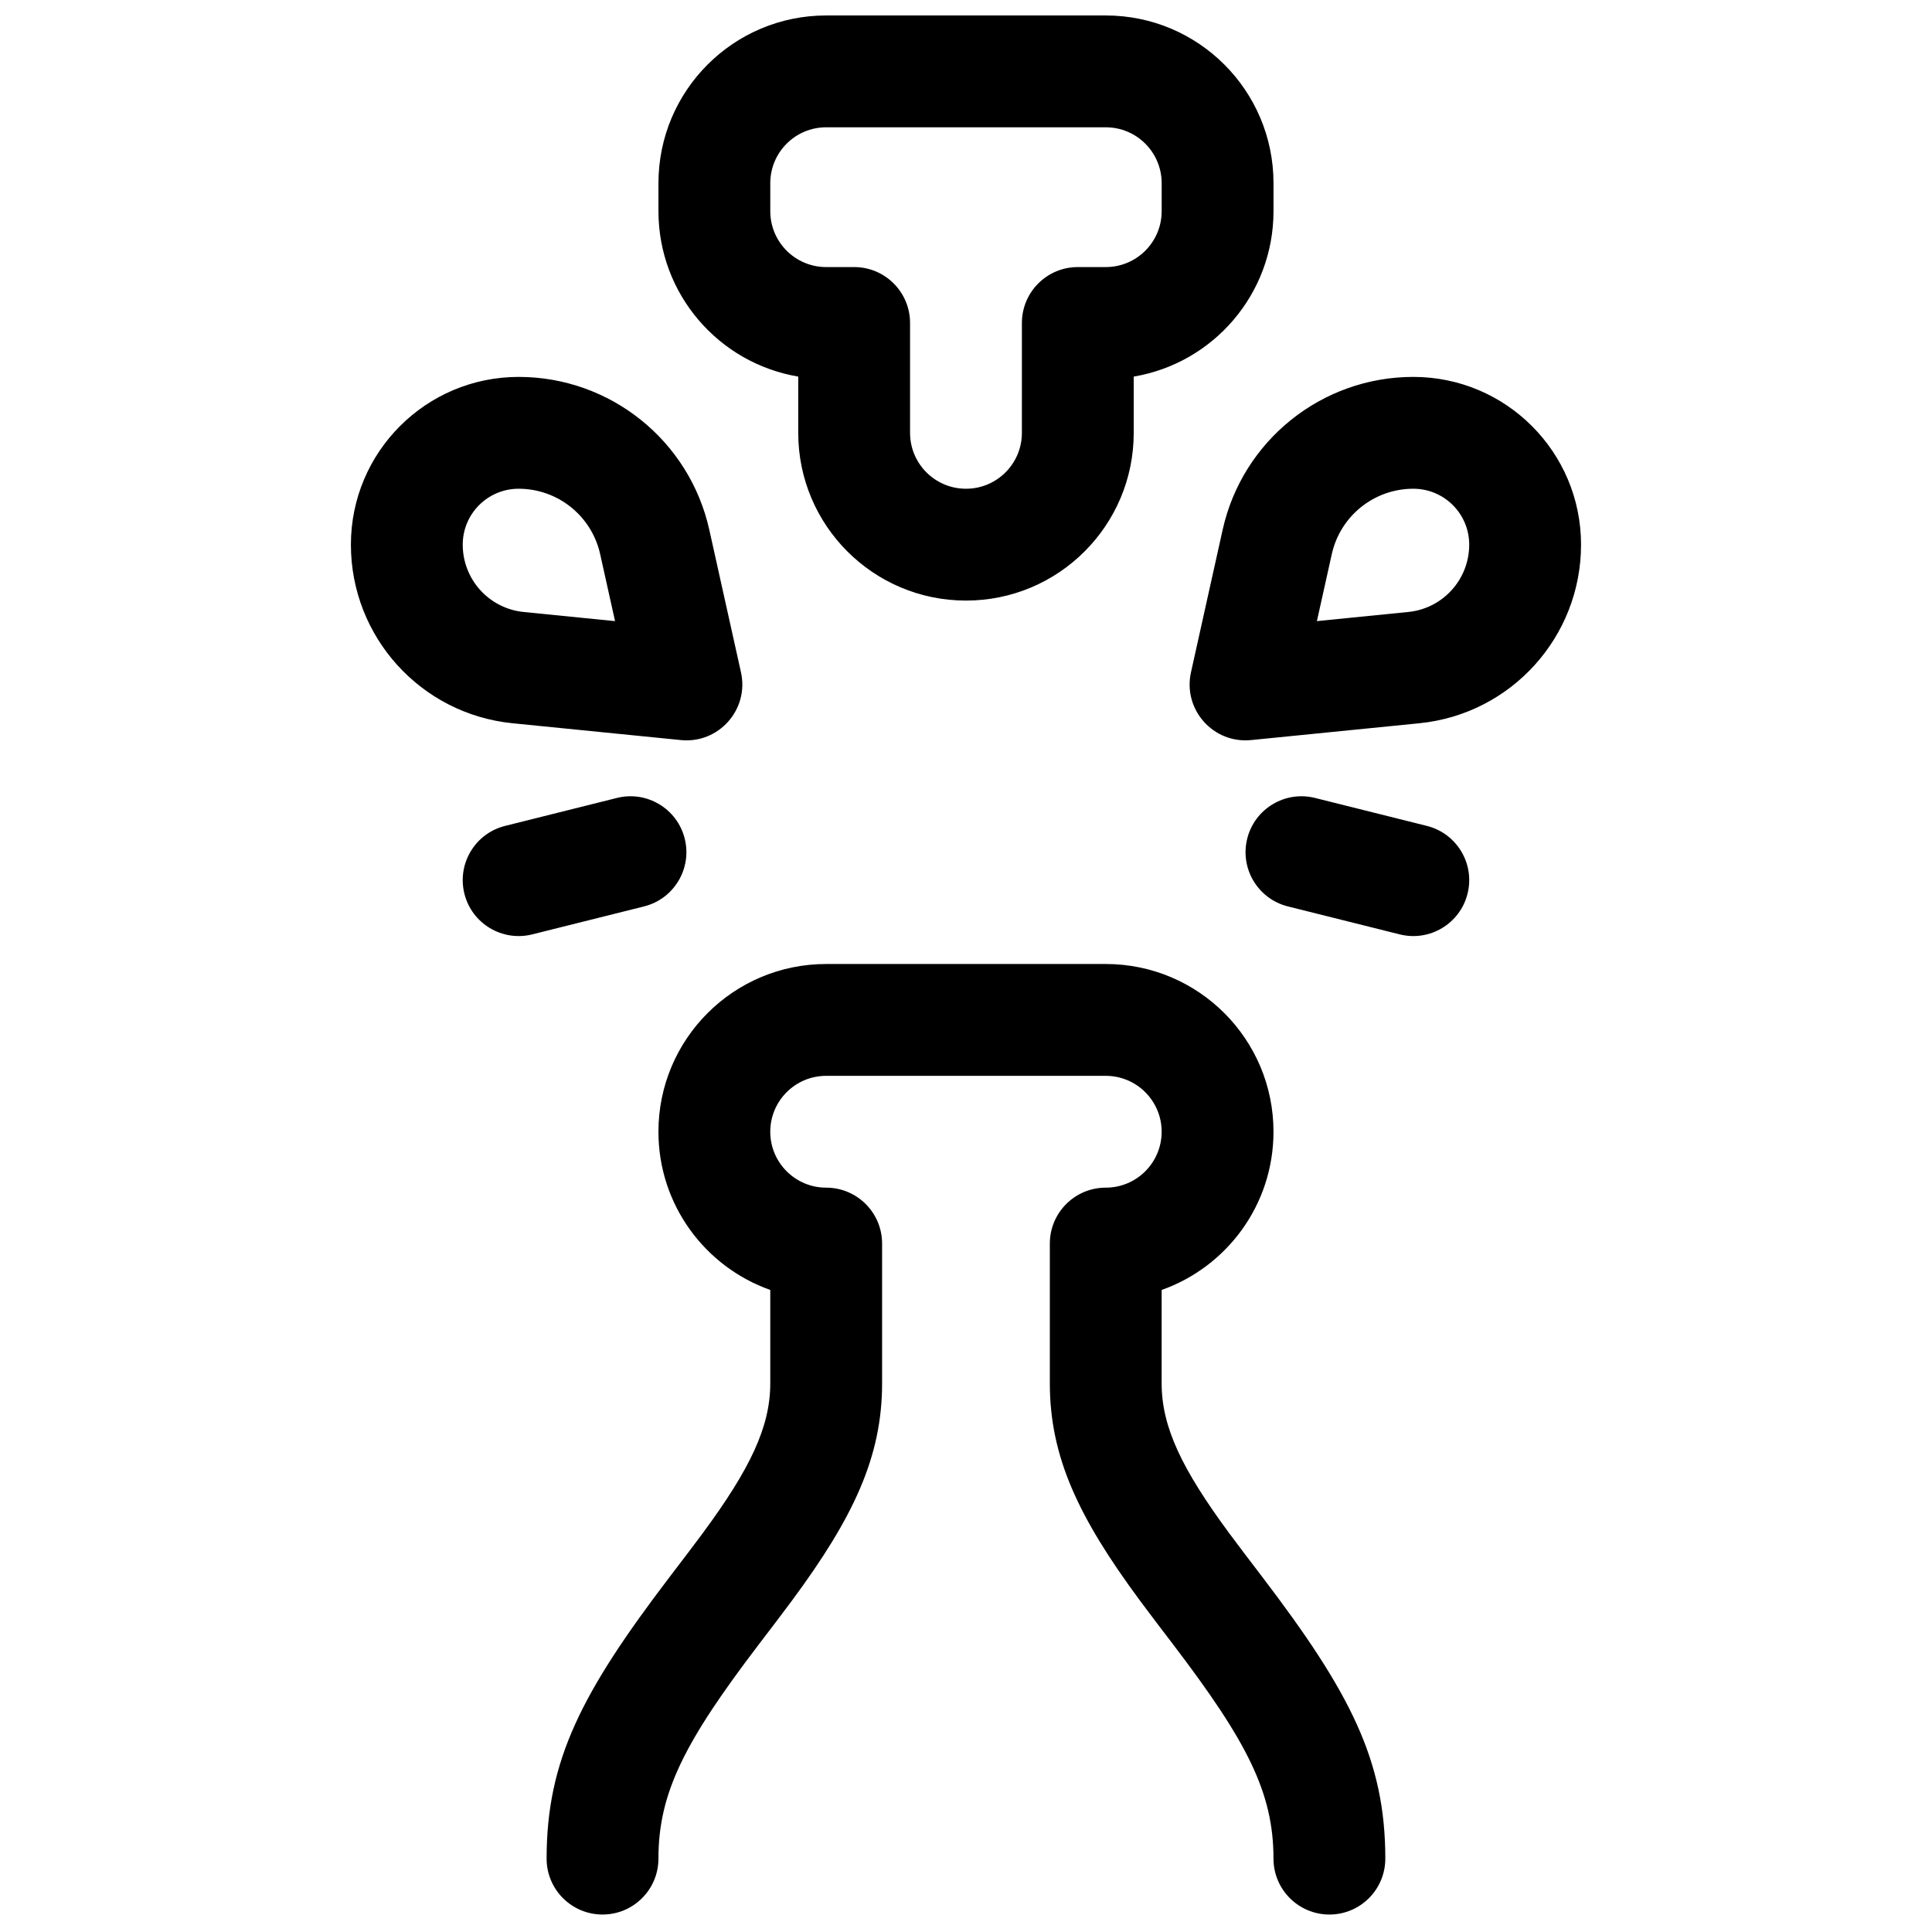 <?xml version="1.0" encoding="UTF-8"?>
<!-- Uploaded to: ICON Repo, www.svgrepo.com, Generator: ICON Repo Mixer Tools -->
<svg width="800px" height="800px" version="1.1" viewBox="144 144 512 512" xmlns="http://www.w3.org/2000/svg">
 <defs>
  <clipPath id="a">
   <path d="m237 148.09h326v503.81h-326z"/>
  </clipPath>
 </defs>
 <g clip-path="url(#a)">
  <path d="m444.45 243.8v14.906c0 24.551-19.902 44.453-44.453 44.453s-44.457-19.902-44.457-44.453v-14.906c-21.023-3.527-37.043-21.812-37.043-43.84v-7.41c0-24.551 19.902-44.453 44.453-44.453h74.09c24.551 0 44.453 19.902 44.453 44.453v7.41c0 22.027-16.02 40.312-37.043 43.84zm-29.637-14.203c0-8.184 6.633-14.82 14.816-14.82h7.41c8.184 0 14.816-6.633 14.816-14.816v-7.41c0-8.184-6.633-14.816-14.816-14.816h-74.09c-8.184 0-14.816 6.633-14.816 14.816v7.41c0 8.184 6.633 14.816 14.816 14.816h7.41c8.184 0 14.816 6.637 14.816 14.82v29.109c0 8.184 6.637 14.816 14.82 14.816s14.816-6.633 14.816-14.816zm60.746 110.53c-10.043 1.008-18.129-8.105-15.938-17.957l8.387-37.75c5.262-23.684 26.27-40.535 50.531-40.535 24.551 0 44.453 19.902 44.453 44.453 0 24.438-18.516 44.898-42.832 47.332zm21.379-49.277-3.945 17.754 24.219-2.422c9.164-0.918 16.145-8.633 16.145-17.844 0-8.184-6.633-14.816-14.816-14.816-10.371 0-19.352 7.203-21.602 17.328zm-4.441 64.613 29.637 7.41c7.938 1.984 12.766 10.027 10.781 17.969-1.984 7.938-10.031 12.766-17.969 10.781l-29.637-7.41c-7.941-1.984-12.766-10.031-10.781-17.969s10.031-12.766 17.969-10.781zm-168.07-15.336-44.602-4.457c-24.312-2.434-42.832-22.895-42.832-47.332 0-24.551 19.902-44.453 44.457-44.453 24.258 0 45.266 16.852 50.527 40.535l8.391 37.75c2.188 9.852-5.898 18.965-15.941 17.957zm-21.379-49.277c-2.25-10.125-11.23-17.328-21.598-17.328-8.188 0-14.82 6.633-14.82 14.816 0 9.211 6.981 16.926 16.145 17.844l24.219 2.422zm4.441 64.613c7.941-1.984 15.984 2.844 17.969 10.781 1.988 7.938-2.84 15.984-10.781 17.969l-29.633 7.41c-7.941 1.984-15.988-2.844-17.973-10.781-1.984-7.941 2.844-15.984 10.781-17.969zm144.36 155.14c0 11.488 5.277 22.617 17.969 39.801 1.246 1.691 2.578 3.465 4.219 5.621 0.953 1.254 4.301 5.641 4.418 5.797 23.363 30.664 32.668 48.691 32.668 74.734 0 8.184-6.633 14.816-14.816 14.816s-14.82-6.633-14.82-14.816c0-17.484-6.996-31.035-26.605-56.773-0.102-0.137-3.465-4.543-4.441-5.828-1.715-2.258-3.125-4.133-4.461-5.945-16.156-21.875-23.762-37.922-23.762-57.406v-37.043c0-8.184 6.633-14.82 14.816-14.82 8.184 0 14.816-6.633 14.816-14.816 0-8.184-6.633-14.816-14.816-14.816h-74.09c-8.184 0-14.816 6.633-14.816 14.816 0 8.184 6.633 14.816 14.816 14.816s14.82 6.637 14.82 14.82v37.043c0 19.484-7.609 35.531-23.762 57.406-1.34 1.812-2.75 3.688-4.465 5.945-0.977 1.285-4.34 5.691-4.441 5.828-19.609 25.738-26.605 39.289-26.605 56.773 0 8.184-6.633 14.816-14.816 14.816s-14.82-6.633-14.82-14.816c0-26.043 9.305-44.07 32.668-74.734 0.121-0.156 3.465-4.543 4.418-5.797 1.641-2.156 2.973-3.93 4.223-5.621 12.688-17.184 17.965-28.312 17.965-39.801v-24.754c-17.266-6.106-29.637-22.57-29.637-41.926 0-24.551 19.902-44.453 44.453-44.453h74.09c24.551 0 44.453 19.902 44.453 44.453 0 19.355-12.367 35.82-29.637 41.926z"/>
 </g>
</svg>